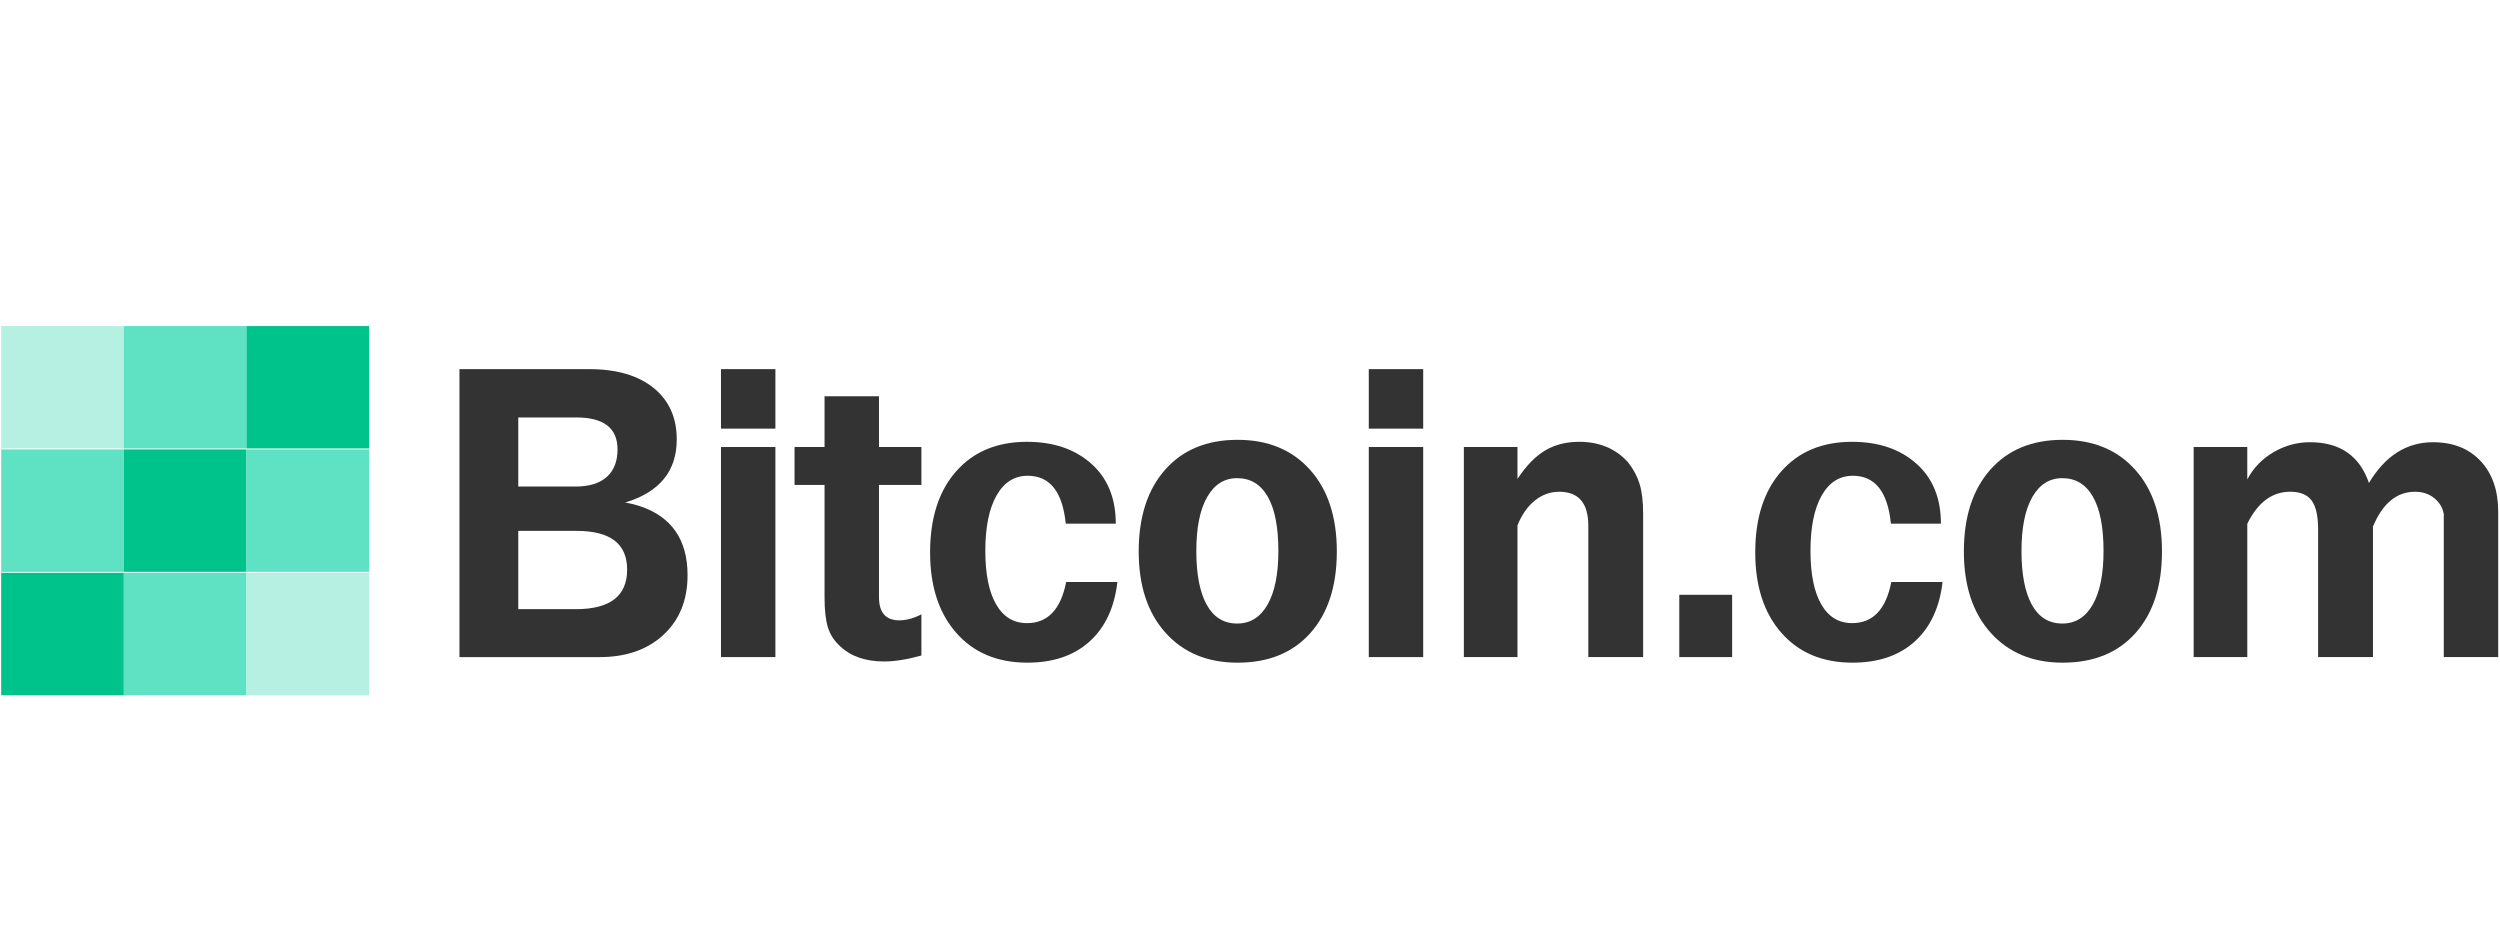 <svg width="215" height="80" viewBox="0 0 215 80" fill="none" xmlns="http://www.w3.org/2000/svg">
<g clip-path="url(#clip0_10670_4386)">
<g clip-path="url(#clip1_10670_4386)">
<path d="M10.65 49.26H0.101V59.787H10.65V49.26Z" fill="#00C28B"/>
<path d="M21.199 49.26H10.65V59.787H21.199V49.26Z" fill="#5FE2C4"/>
<path d="M31.747 49.26H21.199V59.787H31.747V49.26Z" fill="#B5F0E2"/>
<path d="M10.65 38.65H0.101V49.178H10.65V38.65Z" fill="#5FE2C4"/>
<path d="M21.199 38.65H10.65V49.178H21.199V38.65Z" fill="#00C28B"/>
<path d="M31.747 38.65H21.199V49.178H31.747V38.65Z" fill="#5FE2C4"/>
<path d="M10.65 28.042H0.101V38.569H10.65V28.042Z" fill="#B5F0E2"/>
<path d="M21.199 28.042H10.65V38.569H21.199V28.042Z" fill="#5FE2C4"/>
<path d="M31.747 28.042H21.199V38.569H31.747V28.042Z" fill="#00C28B"/>
<path d="M39.513 56.509V31.745H50.664C53.026 31.745 54.874 32.284 56.205 33.36C57.535 34.437 58.201 35.913 58.201 37.791C58.201 40.516 56.721 42.324 53.761 43.218C54.036 43.264 54.282 43.316 54.501 43.373C54.719 43.431 54.897 43.482 55.035 43.528C57.765 44.443 59.13 46.425 59.13 49.469C59.13 51.599 58.442 53.305 57.065 54.587C55.688 55.869 53.852 56.511 51.559 56.511H39.513V56.509ZM44.572 35.901V41.843H49.494C50.664 41.843 51.559 41.569 52.178 41.019C52.797 40.469 53.107 39.68 53.107 38.649C53.107 36.817 51.925 35.901 49.562 35.901H44.572ZM44.572 45.656V52.388H49.528C52.465 52.388 53.934 51.255 53.934 48.987C53.934 46.767 52.489 45.656 49.597 45.656H44.572Z" fill="#333333"/>
<path d="M62.004 36.863V31.745H66.685V36.863H62.004ZM62.004 56.509V38.443H66.685V56.509H62.004Z" fill="#333333"/>
<path d="M68.33 41.705V38.443H70.911V34.081H75.593V38.443H79.241V41.705H75.593V51.357C75.593 52.685 76.177 53.349 77.347 53.349C77.944 53.349 78.575 53.176 79.241 52.833V56.371C78.024 56.714 76.957 56.886 76.04 56.886C74.434 56.886 73.171 56.452 72.255 55.581C71.749 55.124 71.399 54.586 71.204 53.967C71.009 53.349 70.911 52.479 70.911 51.357V41.705H68.33Z" fill="#333333"/>
<path d="M95.957 45.037H91.655C91.38 42.29 90.289 40.916 88.385 40.916C87.238 40.916 86.343 41.482 85.701 42.616C85.059 43.75 84.738 45.335 84.738 47.373C84.738 49.365 85.047 50.9 85.667 51.976C86.286 53.052 87.169 53.589 88.317 53.589C90.107 53.589 91.23 52.41 91.69 50.051H96.096C95.843 52.249 95.046 53.955 93.703 55.169C92.361 56.383 90.577 56.989 88.351 56.989C85.781 56.989 83.745 56.137 82.243 54.431C80.74 52.724 79.988 50.418 79.988 47.51C79.988 44.556 80.734 42.232 82.225 40.538C83.717 38.843 85.748 37.996 88.317 37.996C90.589 37.996 92.431 38.62 93.841 39.868C95.251 41.117 95.957 42.839 95.957 45.037Z" fill="#333333"/>
<path d="M97.929 47.425C97.929 44.454 98.686 42.111 100.201 40.396C101.715 38.682 103.792 37.825 106.43 37.825C109.046 37.825 111.123 38.683 112.66 40.396C114.197 42.11 114.967 44.454 114.967 47.425C114.967 50.397 114.209 52.734 112.695 54.437C111.18 56.14 109.092 56.99 106.431 56.99C103.838 56.99 101.773 56.133 100.236 54.419C98.697 52.705 97.929 50.373 97.929 47.425ZM106.395 41.122C105.294 41.122 104.433 41.665 103.814 42.749C103.194 43.834 102.884 45.381 102.884 47.39C102.884 49.399 103.183 50.941 103.78 52.014C104.376 53.087 105.247 53.624 106.395 53.624C107.519 53.624 108.391 53.082 109.011 51.997C109.63 50.913 109.94 49.377 109.94 47.39C109.94 45.335 109.636 43.777 109.028 42.715C108.42 41.654 107.543 41.122 106.395 41.122Z" fill="#333333"/>
<path d="M117.715 36.863V31.745H122.395V36.863H117.715ZM117.715 56.509V38.443H122.395V56.509H117.715Z" fill="#333333"/>
<path d="M125.892 56.509V38.443H130.503V41.19C131.238 40.069 132.024 39.256 132.861 38.752C133.698 38.249 134.679 37.996 135.804 37.996C137.547 37.996 138.947 38.58 140.003 39.748C140.461 40.321 140.795 40.938 141 41.603C141.207 42.267 141.31 43.126 141.31 44.179V56.51H136.595V45.209C136.595 43.264 135.76 42.29 134.088 42.29C133.322 42.29 132.627 42.542 132 43.045C131.374 43.549 130.875 44.259 130.503 45.175V56.51L125.892 56.509Z" fill="#333333"/>
<path d="M144.419 56.509V51.152H148.962V56.509H144.419Z" fill="#333333"/>
<path d="M166.92 45.037H162.618C162.343 42.29 161.252 40.916 159.348 40.916C158.201 40.916 157.306 41.482 156.664 42.616C156.022 43.75 155.701 45.335 155.701 47.373C155.701 49.365 156.01 50.9 156.63 51.976C157.249 53.052 158.132 53.589 159.28 53.589C161.07 53.589 162.193 52.41 162.653 50.051H167.059C166.806 52.249 166.009 53.955 164.666 55.169C163.324 56.383 161.54 56.989 159.314 56.989C156.744 56.989 154.708 56.137 153.206 54.431C151.703 52.724 150.951 50.418 150.951 47.51C150.951 44.556 151.697 42.232 153.189 40.538C154.68 38.843 156.711 37.996 159.28 37.996C161.552 37.996 163.394 38.62 164.804 39.868C166.215 41.117 166.92 42.839 166.92 45.037Z" fill="#333333"/>
<path d="M168.893 47.425C168.893 44.454 169.65 42.111 171.164 40.396C172.679 38.682 174.756 37.825 177.394 37.825C180.01 37.825 182.087 38.683 183.624 40.396C185.161 42.11 185.93 44.454 185.93 47.425C185.93 50.397 185.173 52.734 183.659 54.437C182.144 56.14 180.056 56.99 177.395 56.99C174.802 56.99 172.737 56.133 171.2 54.419C169.66 52.705 168.893 50.373 168.893 47.425ZM177.359 41.122C176.258 41.122 175.397 41.665 174.777 42.749C174.158 43.834 173.848 45.381 173.848 47.39C173.848 49.399 174.147 50.941 174.743 52.014C175.339 53.087 176.211 53.624 177.359 53.624C178.483 53.624 179.355 53.082 179.975 51.997C180.594 50.913 180.904 49.377 180.904 47.39C180.904 45.335 180.6 43.777 179.992 42.715C179.383 41.654 178.506 41.122 177.359 41.122Z" fill="#333333"/>
<path d="M188.654 56.509V38.443H193.266V41.225C193.793 40.241 194.544 39.462 195.52 38.889C196.495 38.317 197.545 38.031 198.67 38.031C201.239 38.031 202.925 39.199 203.729 41.534C205.128 39.199 206.964 38.031 209.236 38.031C210.957 38.031 212.322 38.57 213.332 39.648C214.341 40.727 214.846 42.183 214.846 44.019V56.509H210.165V45.492V44.218C210.073 43.667 209.8 43.208 209.348 42.841C208.894 42.474 208.344 42.29 207.694 42.29C206.115 42.29 204.909 43.289 204.074 45.285V56.509H199.358V45.526C199.358 44.379 199.172 43.552 198.801 43.047C198.431 42.542 197.815 42.289 196.957 42.289C195.402 42.289 194.172 43.207 193.267 45.043V56.509H188.654Z" fill="#333333"/>
</g>
</g>
<defs>
<clipPath id="clip0_10670_4386">
<rect width="214.744" height="31.745" fill="white" transform="translate(0.101 28.042)"/>
</clipPath>
<clipPath id="clip1_10670_4386">
<rect width="214.744" height="31.745" fill="white" transform="translate(0.101 28.042)"/>
</clipPath>
</defs>
</svg>
